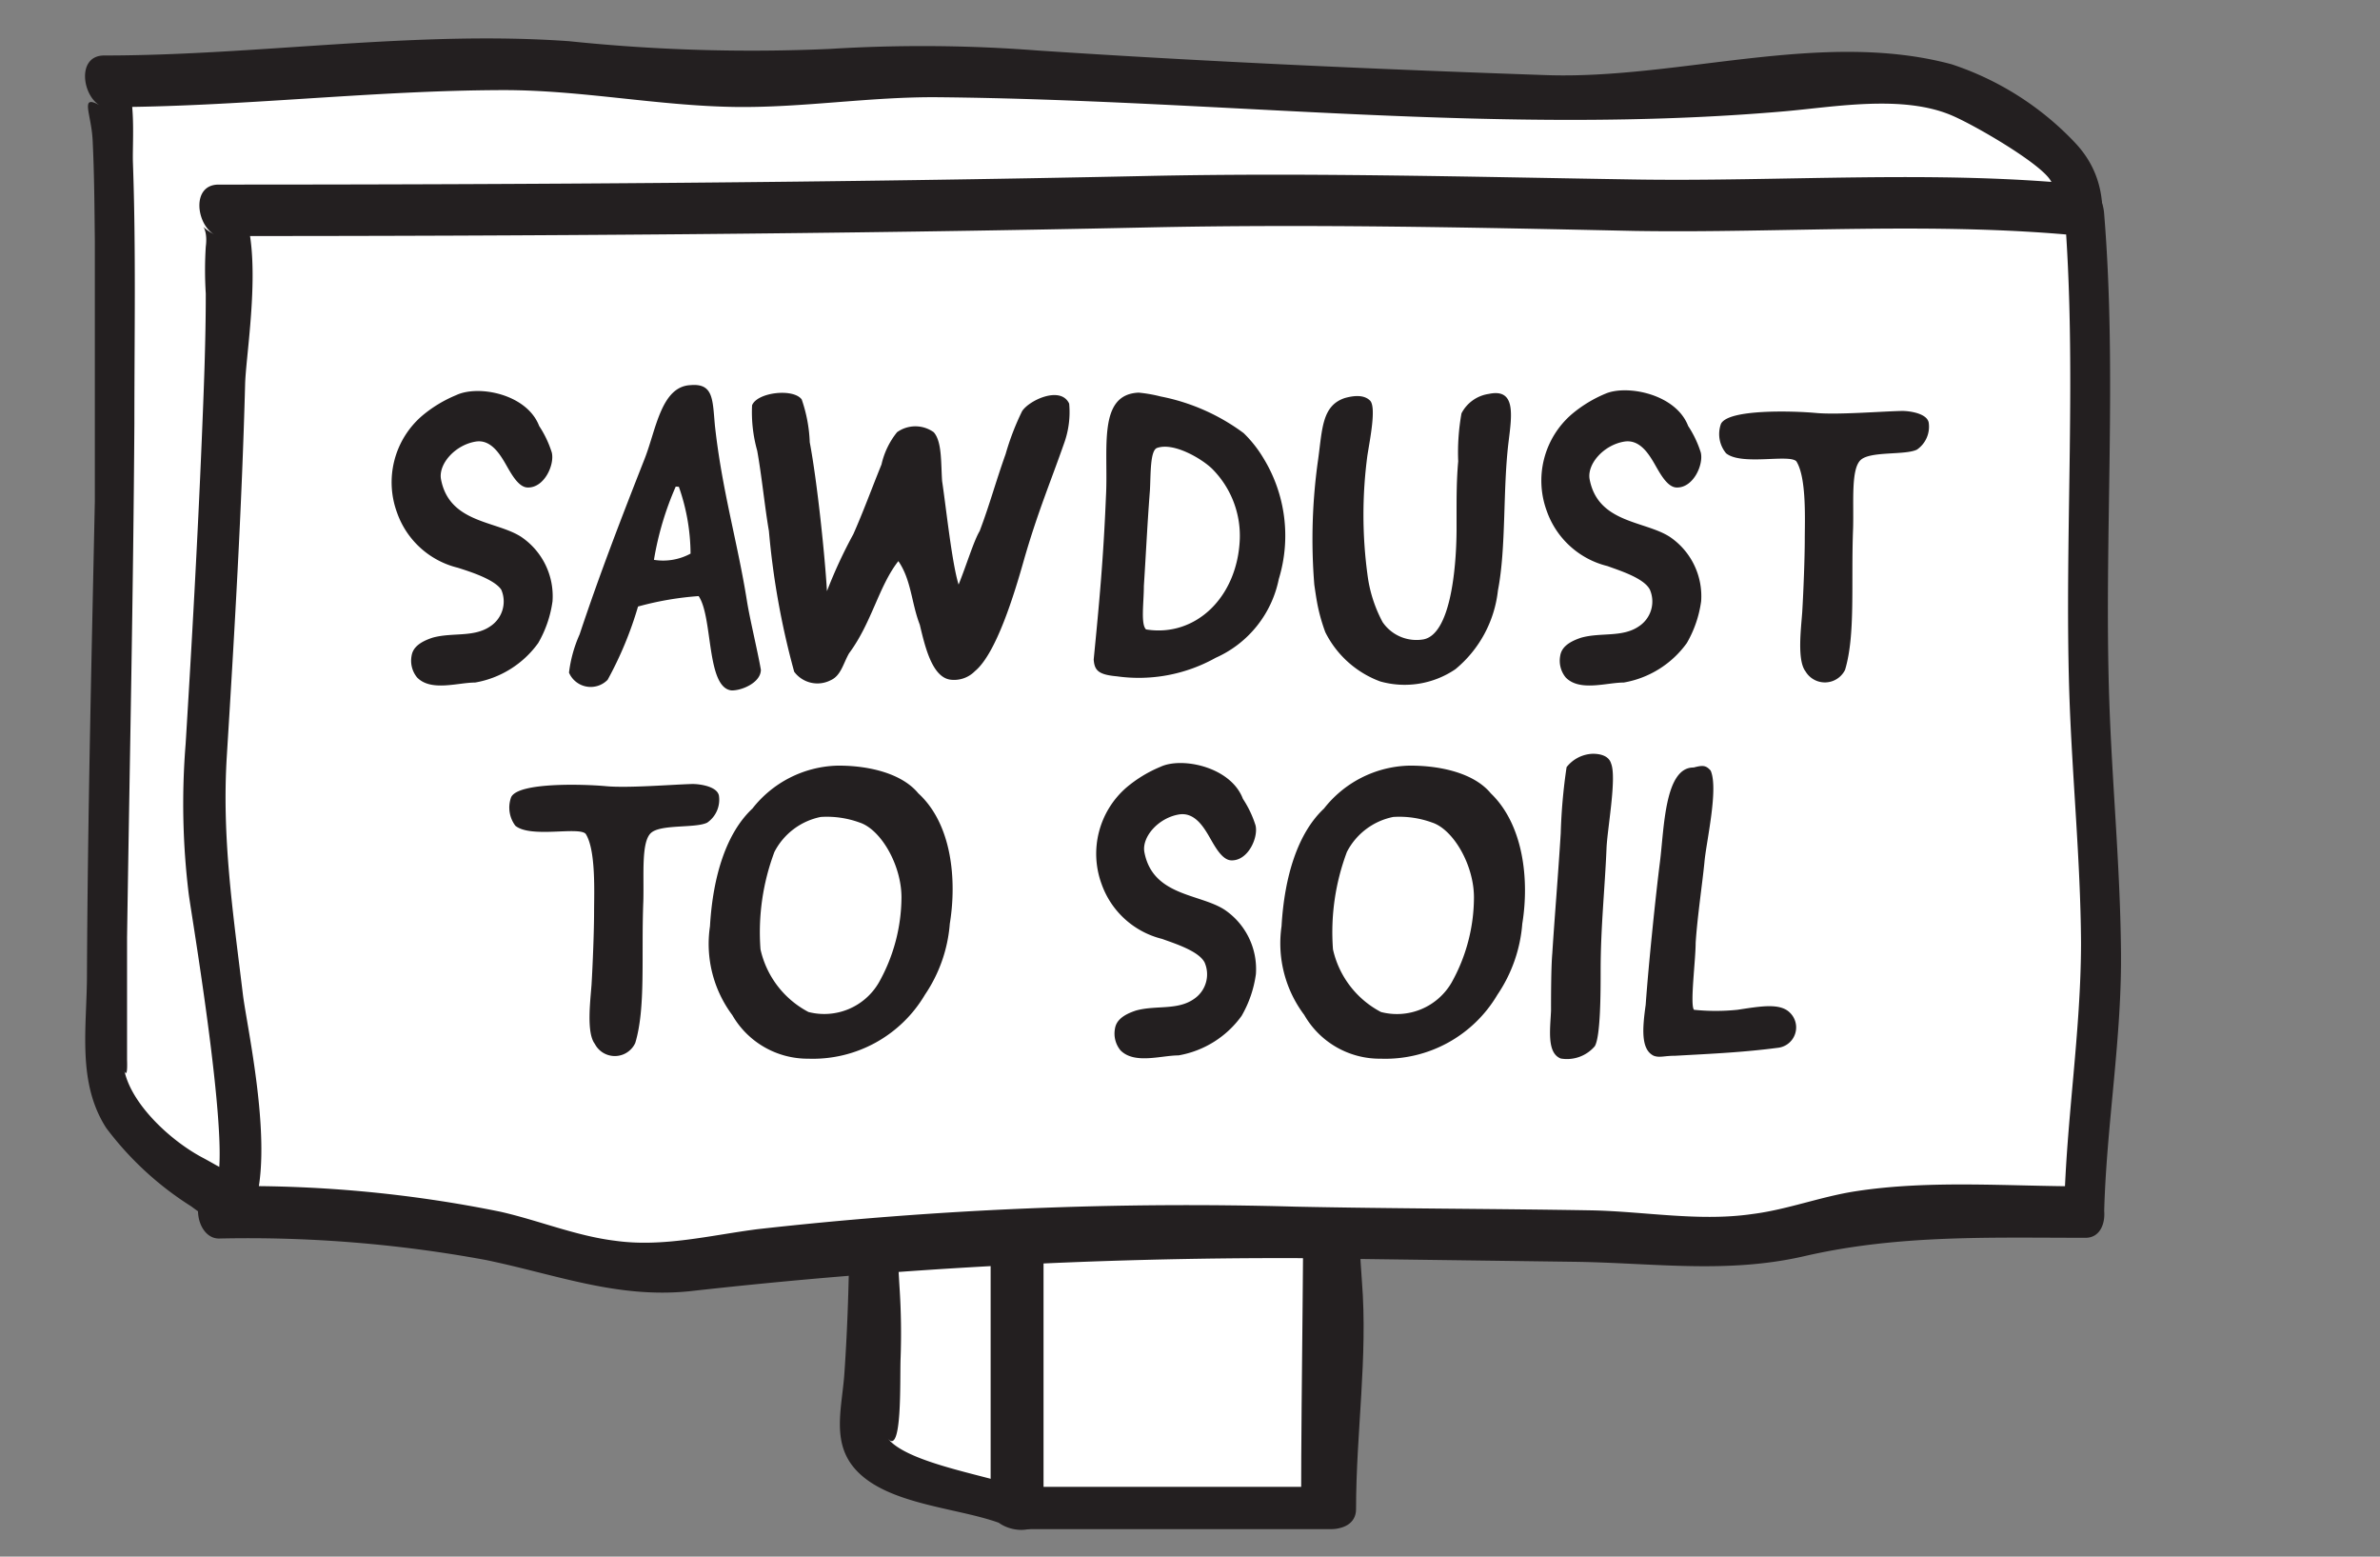 <svg id="Layer_1" data-name="Layer 1" xmlns="http://www.w3.org/2000/svg" viewBox="0 0 130 85"><rect x="0" y="0" width="130" height="85" fill="#808080" stroke="none"/><defs><style>.cls-1{fill:#fff;}.cls-2{fill:#231f20;}</style></defs><title>mervin-made-signs-sawdust-to-soil</title><path class="cls-1" d="M55.55,82.34a7.94,7.94,0,0,0-1.17-.44,10.43,10.43,0,0,0-3.44-1,3.14,3.14,0,0,1-2-.76,5.53,5.53,0,0,0-1.09-.66c-.34-.15-.41-.09-.42-.47s0-.69,0-1a8.57,8.57,0,0,1,.18-2.56,5.09,5.09,0,0,0,.16-1.55c0-1.05,0-2.11,0-3.16,0-.71-.3-1.34-.31-2.06,0-2.14,0-4.29,0-6.43q0-9.52,0-19h17c-.12,0,.13,15.38.13,18.51a22.34,22.34,0,0,0,.18,4.23,5,5,0,0,1,0,1c0,1.34.44,2.64.08,4-.11.4-.28.77-.35,1.18a12.46,12.46,0,0,0-.06,2.09C64.4,75.83,55.56,80.59,55.55,82.34Z"/><path class="cls-2" d="M56.21,81.39c-1.87-.78-6.63-1.42-7.74-2.87.82,1.07.68-3.17.72-4.29a38.15,38.15,0,0,0-.06-4c-.54-9-.26-18-.27-27l-1.36,1.08h17l-1.57-1.52c-1,6,.09,12.75.11,18.81,0,4.49,1.54,10.6-1.82,14-2,2-6.31,3.41-7.13,6.41-.4,1.44,2.51,2.2,2.91.75.85-3.08,6.35-4.32,8.12-6.95,2.07-3.08,1-7.68.89-11.2-.15-3.7-.05-7.43-.1-11.13,0-3.15-.58-6.79-.07-9.91C66,42.67,65.08,42,64.28,42h-17c-.68,0-1.36.31-1.36,1.08,0,10.54.93,21.46.2,31.94-.13,1.83-.7,3.68.54,5.14,1.77,2.09,5.92,2.15,8.23,3.12C56.45,83.94,58,82.15,56.21,81.39Z"/><path class="cls-1" d="M107.59,59.15H98.43c-3.15,0-6.34.13-9.49,0a4.89,4.89,0,0,1-1.34-.27,11.62,11.62,0,0,0-3.65-.25H79.14A13.24,13.24,0,0,0,75,58.9a10,10,0,0,1-3.25.25h-22C42.78,59.15,35.89,59,29,59a11.48,11.48,0,0,0-2.63,0,4.36,4.36,0,0,0-2.06,1.17,10.29,10.29,0,0,1-2.06,1.93A21.12,21.12,0,0,1,16.8,64.3c-.61.16-1.22,0-1.82.12a5.85,5.85,0,0,0-1,.51,3.14,3.14,0,0,0-1,.45c-.25.23-.56.45-.92.25s-.38-.45-.58-.61a9.26,9.26,0,0,0-.83-.48c-.32-.21-.59-.53-.91-.76-.58-.41-1.14-.87-1.72-1.28a2.42,2.42,0,0,1-.71-.7c-.23-.34-.58-.56-.71-1a4,4,0,0,0-.54-1.31c-.07-.09-.23-.15-.27-.23s0-.8,0-1,0-.75,0-1.12c0-.75,0-1.49,0-2.24C5.76,50.52,7,4.49,5.72,4.45h6.56c5.18,0,10.13-.88,15.22-.93,5.42-.05,10.82,1.42,16.25.75,9-1.12,17,.68,25.84.57,5.14-.06,9.73.32,14.85.67,5.93.41,12.14-1.16,18.16-1.13a7.86,7.86,0,0,1,2,.09,19.67,19.67,0,0,1,2.06.44,7.45,7.45,0,0,1,1.52.43c.29.2.33.64.52.89a3.65,3.65,0,0,0,1,.6c.3.19.6.14.9.31s.82.54,1.24.78a1.66,1.66,0,0,1,.64.46c.21.26.29.59.5.85s.61.45.81.8a1.59,1.59,0,0,1,.16,1.09c-.09.48-.31,1-.39,1.45-.13.77-.34,1.53-.54,2.28a11.19,11.19,0,0,1-.78,1.57c-.38.87-.73,1.8-1.19,2.63s-.88,2.16-1.78,2.78c-.26.18-.41.45-.68.63s-.78.1-.93.56a7.19,7.19,0,0,0,0,1.9q0,2,0,4,0,4,0,8,0,.52,0,1c0,3,0,5.91,0,8.86a39.32,39.32,0,0,0,.18,4.32,7.9,7.9,0,0,1,0,3A20.7,20.7,0,0,0,107.59,59.15Z"/><path class="cls-2" d="M107.56,57.75c-12,0-23.9-.51-35.85,0-9.19.39-18.5,0-27.69,0-4.71,0-9.43,0-14.14-.11-3.38-.05-4.72.37-7.33,2.4a19.61,19.61,0,0,1-9.13,3.65c-1.57.15-.93.28-2.38-.49-1.67-.89-3.71-2.76-4.2-4.55-.15-.53.15.62.1-.79,0-1,0-2.1,0-3.14s0-2.35,0-3.52c.14-9.36.34-18.72.4-28.08,0-4.76.09-9.52-.08-14.27C7.22,7.29,7.59,4,6,3.13L5.74,5.85c7.29,0,14.52-.92,21.79-.93,4.24,0,8.4.86,12.63.92,3.72.05,7.4-.57,11.13-.53,15.48.15,30.69,2.11,46.16.77,2.77-.24,6.51-.93,9.2.24,1.29.56,4.74,2.57,5.34,3.51,2.42,3.78-3,9.1-4.79,11.74-.78,1.15-.68,1.75-.71,3.21-.07,4.32,0,8.66,0,13,0,7.09-.18,14.19,0,21.25,0,1.62,2.23,2.16,2.18.29-.2-8,0-16.19,0-24.28,0-2.71-1-8.9.17-11.17.7-1.34,2.33-2.41,3.1-4,1.78-3.62,4.7-8.59,1.4-12.08a16.29,16.29,0,0,0-6.74-4.28c-7.11-1.91-14.94.85-22.19.59-9.23-.32-18.49-.73-27.7-1.34a82.14,82.14,0,0,0-11.36-.09,96.25,96.25,0,0,1-14.26-.42c-8.41-.6-17,.78-25.4.78-1.5,0-1.21,2.17-.23,2.73-1.13-.64-.47.43-.4,1.9.09,1.83.1,3.66.12,5.49,0,4.74,0,9.49,0,14.23C5,36,4.79,44.6,4.75,53.2c0,2.89-.56,5.88,1.05,8.39a17.4,17.4,0,0,0,4.64,4.28c2.06,1.52,1.92,1.13,4.14.35,2.79-1,5.6-1.17,8.21-2.78,2.36-1.46,3.09-3,6.2-3,2.52,0,5,0,7.55,0,9.33.08,18.66.1,28,.1,4.93,0,9.75-.4,14.64-.52,4.27-.1,8.41.55,12.64.58,5.27,0,10.54,0,15.81-.05C109.15,60.56,108.92,57.75,107.56,57.75Z"/><path class="cls-1" d="M72.55,82.34h-17V82c0-5.57.05-11.14,0-16.72q0-9.52,0-19h17c-.12,0,.13,15.38.13,18.51a22.34,22.34,0,0,0,.18,4.23,5,5,0,0,1,0,1c0,1.34.44,2.64.08,4-.11.4-.28.77-.35,1.18a12.46,12.46,0,0,0-.06,2.09Z"/><path class="cls-2" d="M72.44,81.19h-17L57,82.41q0-18.07,0-36.15l-1.36,1.08h17L71.1,45.82c-.76,4.63,0,9.92.07,14.6.08,7.35-.1,14.52-.1,21.85,0,1.42,3,1.76,3,.14,0-4.19.65-8.3.32-12.45-.22-2.82-.19-5.66-.22-8.49-.05-4.75-.9-10.21-.13-14.9.14-.87-.77-1.52-1.57-1.52h-17c-.68,0-1.36.31-1.36,1.08q0,18.07,0,36.15c0,.72,1,1.22,1.59,1.22h17C74.63,83.49,74.16,81.19,72.44,81.19Z"/><path class="cls-1" d="M113.85,66.19h-9.16c-3.25,0-5.63.89-8.63,1.49-2.7.54-5.5-.18-8.22-.18-16.6,0-32.46-1.11-49,1.41-3.24.49-4.76.59-8-.42a59.35,59.35,0,0,0-17.56-2.3H12c2.46,0-1.09-19.54-1-21.19.18-2.69,2.22-33.51,1-33.52h6.56c6.5,0,13.33-.78,19.76-.41,11.47.66,22.35-.28,33.76-.14,12,.15,24.35.43,36.15.48l4,0c.17,0,1.49-.12,1.61,0s0,1,0,1.2v4c0,11.16.1,21.89.85,33.06C115.07,55.39,113.85,60.56,113.85,66.19Z"/><path class="cls-2" d="M113.82,64.78c-4.1,0-8.41-.36-12.47.27-1.89.29-3.72,1-5.62,1.24-2.93.43-5.94-.15-8.88-.2C81.5,66,76.14,66,70.78,65.89a210.36,210.36,0,0,0-29.41,1.23c-2.56.33-5.18,1-7.78.63-2.12-.26-4.17-1.11-6.24-1.58A69.62,69.62,0,0,0,12,64.78l.34,2.8c3.53-1,1.21-11,.93-13.26-.54-4.48-1.16-8.57-.88-13.05.42-6.77.82-13.55,1-20.33.07-2.15,1.39-9.37-1.13-10.78L12,12.89c16.88,0,33.79-.11,50.67-.47,8.87-.19,17.74,0,26.61.19,8.08.13,16.55-.53,24.59.29l-1.12-1.55c.72,8.72,0,17.75.28,26.53.15,4.52.61,9.06.64,13.57,0,4.88-.81,9.72-.92,14.6,0,1.63,2.14,2.15,2.18.29.11-4.88,1-9.72.92-14.6-.05-4.52-.49-9.05-.64-13.57-.29-8.78.44-17.8-.28-26.53-.05-.62-.38-1.47-1.12-1.55-8-.82-16.51-.16-24.59-.29-8.87-.14-17.74-.38-26.61-.19-16.88.36-33.79.47-50.67.47-1.5,0-1.22,2.17-.23,2.73-1.14-.64-.29-.69-.47.66a20.37,20.37,0,0,0,0,2.56c0,2.68-.11,5.35-.22,8-.23,5.53-.54,11.06-.88,16.59a40.53,40.53,0,0,0,.17,8.21c.19,1.41,2.6,15.6,1.31,16s-.92,2.8.34,2.8A71.58,71.58,0,0,1,26.53,68.8c3.83.79,7.16,2.11,11.12,1.71A290.49,290.49,0,0,1,70.83,68.7L86,68.9c4.33.06,8.32.67,12.57-.31,5.13-1.18,10.13-1,15.35-1C115.41,67.59,115.18,64.78,113.82,64.78Z"/><path class="cls-2" d="M29.45,23.26a5.76,5.76,0,0,1,.69,1.45c.16.67-.41,1.93-1.31,1.91-.57,0-1-.94-1.31-1.45S26.74,24,26,24.11c-1.15.18-2.07,1.24-1.91,2.07.46,2.39,3,2.25,4.37,3.13a3.91,3.91,0,0,1,1.72,3.52,6.25,6.25,0,0,1-.78,2.28,5.37,5.37,0,0,1-3.45,2.16c-.94,0-2.41.51-3.17-.28a1.44,1.44,0,0,1-.3-1.17c.07-.48.48-.78,1.15-1,1.08-.3,2.25,0,3.15-.62a1.62,1.62,0,0,0,.6-2C27,31.63,25.66,31.21,25,31a4.7,4.7,0,0,1-3.31-3,4.79,4.79,0,0,1,1.36-5.29,7.06,7.06,0,0,1,1.86-1.13C26.12,21,28.78,21.51,29.45,23.26Z"/><path class="cls-2" d="M33.19,37.12a1.29,1.29,0,0,1-2.11-.39,7.23,7.23,0,0,1,.58-2.09c1.1-3.31,2.32-6.46,3.56-9.61.62-1.59.9-3.93,2.5-4,1.26-.11,1.2.8,1.33,2.21.39,3.56,1.24,6.37,1.75,9.58.16,1,.57,2.67.76,3.75,0,.71-1.06,1.15-1.61,1.13-1.38-.16-1-4-1.79-5.15a16.86,16.86,0,0,0-3.31.57A19.88,19.88,0,0,1,33.19,37.12Zm3.72-10.55a16.72,16.72,0,0,0-1.19,4,3.14,3.14,0,0,0,2-.34,11.18,11.18,0,0,0-.64-3.65Z"/><path class="cls-2" d="M46.61,29.17c.53-1.19,1-2.48,1.54-3.81A4.29,4.29,0,0,1,49,23.6a1.72,1.72,0,0,1,2,0c.46.51.39,1.68.46,2.67.21,1.38.53,4.46.9,5.65.41-1,.83-2.39,1.15-2.92.55-1.45.87-2.67,1.42-4.21a14.16,14.16,0,0,1,.9-2.34c.39-.6,2.11-1.4,2.57-.41a5,5,0,0,1-.25,2.09c-.78,2.23-1.47,3.84-2.21,6.41-.53,1.88-1.52,5.15-2.69,6.11a1.59,1.59,0,0,1-1.36.46c-1-.16-1.38-1.88-1.65-3-.46-1.19-.46-2.44-1.17-3.47C48,32,47.62,34,46.38,35.67c-.32.55-.44,1.22-1,1.47a1.58,1.58,0,0,1-2-.46A43,43,0,0,1,42,29c-.23-1.33-.39-3-.64-4.39a7.78,7.78,0,0,1-.28-2.48c.28-.71,2.25-.94,2.71-.32a8,8,0,0,1,.44,2.34c.41,2.16.83,6.23.94,8.13A25.88,25.88,0,0,1,46.61,29.17Z"/><path class="cls-2" d="M63.4,21.65a11.19,11.19,0,0,1,4.53,2A6.64,6.64,0,0,1,69,25a8.1,8.1,0,0,1,.85,6.62,6,6,0,0,1-3.45,4.3A8.6,8.6,0,0,1,61,36.93c-1-.09-1.22-.32-1.26-.92.3-3.06.53-5.49.67-8.92.14-2.57-.48-5.56,1.79-5.65A7.9,7.9,0,0,1,63.4,21.65ZM62.48,32c0,.9-.18,2.09.12,2.37,2.71.44,5-1.77,5.12-4.94a5.17,5.17,0,0,0-1.52-3.84c-.57-.55-2.09-1.45-3-1.13-.39.14-.34,1.49-.39,2.32C62.66,28.75,62.6,30.15,62.48,32Z"/><path class="cls-2" d="M82.4,24.13c-.32,2.6-.12,5.74-.58,8.11a6.49,6.49,0,0,1-2.32,4.3,4.93,4.93,0,0,1-4.11.67,5.47,5.47,0,0,1-3-2.69A10,10,0,0,1,72,33.19c-.09-.41-.16-.92-.21-1.26A30.84,30.84,0,0,1,72,25.08c.23-1.68.21-2.94,1.47-3.35.41-.11,1-.21,1.36.14s0,2.11-.14,3a24.44,24.44,0,0,0,0,6.48,7.48,7.48,0,0,0,.83,2.62,2.24,2.24,0,0,0,2.25.94c1.42-.3,1.77-3.68,1.79-5.91,0-.39,0-.8,0-1.1,0-.71,0-1.72.09-2.71a12,12,0,0,1,.18-2.62,2,2,0,0,1,1.49-1.06C82.81,21.19,82.58,22.66,82.4,24.13Z"/><path class="cls-2" d="M92.21,23.26a5.76,5.76,0,0,1,.69,1.45c.16.67-.41,1.93-1.31,1.91-.57,0-1-.94-1.31-1.45S89.5,24,88.74,24.11c-1.15.18-2.07,1.24-1.91,2.07.46,2.39,3,2.25,4.37,3.13a3.91,3.91,0,0,1,1.72,3.52,6.25,6.25,0,0,1-.78,2.28,5.37,5.37,0,0,1-3.45,2.16c-.94,0-2.41.51-3.17-.28a1.44,1.44,0,0,1-.3-1.17c.07-.48.48-.78,1.15-1,1.08-.3,2.25,0,3.15-.62a1.62,1.62,0,0,0,.6-2c-.32-.64-1.7-1.06-2.32-1.29a4.7,4.7,0,0,1-3.31-3,4.79,4.79,0,0,1,1.36-5.29,7.06,7.06,0,0,1,1.86-1.13C88.88,21,91.54,21.51,92.21,23.26Z"/><path class="cls-2" d="M98.62,36.66c-.46-.6-.25-2.27-.18-3.22.07-1.15.14-3,.14-4s.11-3.35-.46-4.25c-.39-.41-3,.25-3.84-.44A1.65,1.65,0,0,1,94,23.15c.39-.83,4-.71,5.19-.6s3.61-.09,4.71-.11c.44,0,1.36.14,1.45.64a1.52,1.52,0,0,1-.64,1.47c-.64.32-2.55.07-3.08.57s-.37,2.25-.41,3.72c-.12,3,.14,5.81-.44,7.74A1.23,1.23,0,0,1,98.62,36.66Z"/><path class="cls-2" d="M32.49,57c-.46-.6-.25-2.28-.18-3.22.07-1.15.14-3,.14-4s.11-3.36-.46-4.25c-.39-.41-3,.25-3.84-.44a1.65,1.65,0,0,1-.23-1.56c.39-.83,4-.71,5.19-.6s3.61-.09,4.71-.12c.44,0,1.36.14,1.45.64a1.52,1.52,0,0,1-.64,1.47c-.64.32-2.55.07-3.08.57s-.37,2.25-.41,3.72c-.12,3,.14,5.81-.44,7.74A1.23,1.23,0,0,1,32.49,57Z"/><path class="cls-2" d="M50.16,43.32C52,45,52.27,48.05,51.88,50.44a8,8,0,0,1-1.36,3.88,7.11,7.11,0,0,1-6.37,3.49A4.75,4.75,0,0,1,40,55.43a6.5,6.5,0,0,1-1.22-4.85c.16-2.76.9-5.1,2.32-6.43a6.1,6.1,0,0,1,4.57-2.34C47.15,41.78,49.17,42.12,50.16,43.32Zm-8.62,8.52a5.12,5.12,0,0,0,2.62,3.42A3.45,3.45,0,0,0,48,53.66,9.56,9.56,0,0,0,49.24,49c0-1.77-1.13-3.72-2.3-4.09a5.21,5.21,0,0,0-2.11-.3,3.66,3.66,0,0,0-2.53,1.91A12.47,12.47,0,0,0,41.54,51.84Z"/><path class="cls-2" d="M67.89,43.62a5.75,5.75,0,0,1,.69,1.45c.16.67-.41,1.93-1.31,1.91-.57,0-1-.94-1.31-1.45s-.78-1.17-1.54-1.06c-1.15.18-2.07,1.24-1.91,2.07.46,2.39,3,2.25,4.37,3.13a3.91,3.91,0,0,1,1.72,3.52,6.25,6.25,0,0,1-.78,2.28,5.37,5.37,0,0,1-3.45,2.16c-.94,0-2.41.5-3.17-.28a1.44,1.44,0,0,1-.3-1.17c.07-.48.48-.78,1.15-1,1.08-.3,2.25,0,3.15-.62a1.62,1.62,0,0,0,.6-2c-.32-.64-1.7-1.06-2.32-1.29a4.7,4.7,0,0,1-3.31-3A4.79,4.79,0,0,1,61.53,43a7.06,7.06,0,0,1,1.86-1.13C64.56,41.32,67.23,41.87,67.89,43.62Z"/><path class="cls-2" d="M81.43,43.32c1.79,1.72,2.11,4.73,1.72,7.12a8,8,0,0,1-1.36,3.88,7.11,7.11,0,0,1-6.37,3.49,4.75,4.75,0,0,1-4.18-2.39A6.5,6.5,0,0,1,70,50.58c.16-2.76.9-5.1,2.32-6.43a6.1,6.1,0,0,1,4.57-2.34C78.41,41.78,80.44,42.12,81.43,43.32Zm-8.62,8.52a5.12,5.12,0,0,0,2.62,3.42,3.45,3.45,0,0,0,3.86-1.61A9.56,9.56,0,0,0,80.51,49c0-1.77-1.13-3.72-2.3-4.09a5.21,5.21,0,0,0-2.11-.3,3.66,3.66,0,0,0-2.53,1.91A12.47,12.47,0,0,0,72.81,51.84Z"/><path class="cls-2" d="M88,41.69c.32.78-.21,3.58-.25,4.66-.09,2.18-.32,4.3-.32,6.64,0,1.15,0,3.61-.32,4.14a2,2,0,0,1-1.86.67c-.76-.3-.58-1.56-.53-2.6,0-.64,0-2.39.07-3.15.12-1.91.32-4.27.46-6.55a30.42,30.42,0,0,1,.32-3.61A1.9,1.9,0,0,1,87,41.16C87.21,41.16,87.85,41.18,88,41.69Z"/><path class="cls-2" d="M93.44,42.08c.44,1-.25,3.93-.34,5-.12,1.22-.39,3-.48,4.41,0,.94-.32,3.4-.09,3.65a11.69,11.69,0,0,0,2.37,0c1.2-.18,2.3-.39,2.85.14a1.12,1.12,0,0,1-.6,1.93c-1.91.25-3.47.32-5.65.44-.6,0-.85.12-1.17,0-.71-.34-.62-1.49-.44-2.78.16-2.25.55-6,.78-7.81s.25-5.17,1.84-5.15C93,41.78,93.18,41.78,93.44,42.08Z"/></svg>